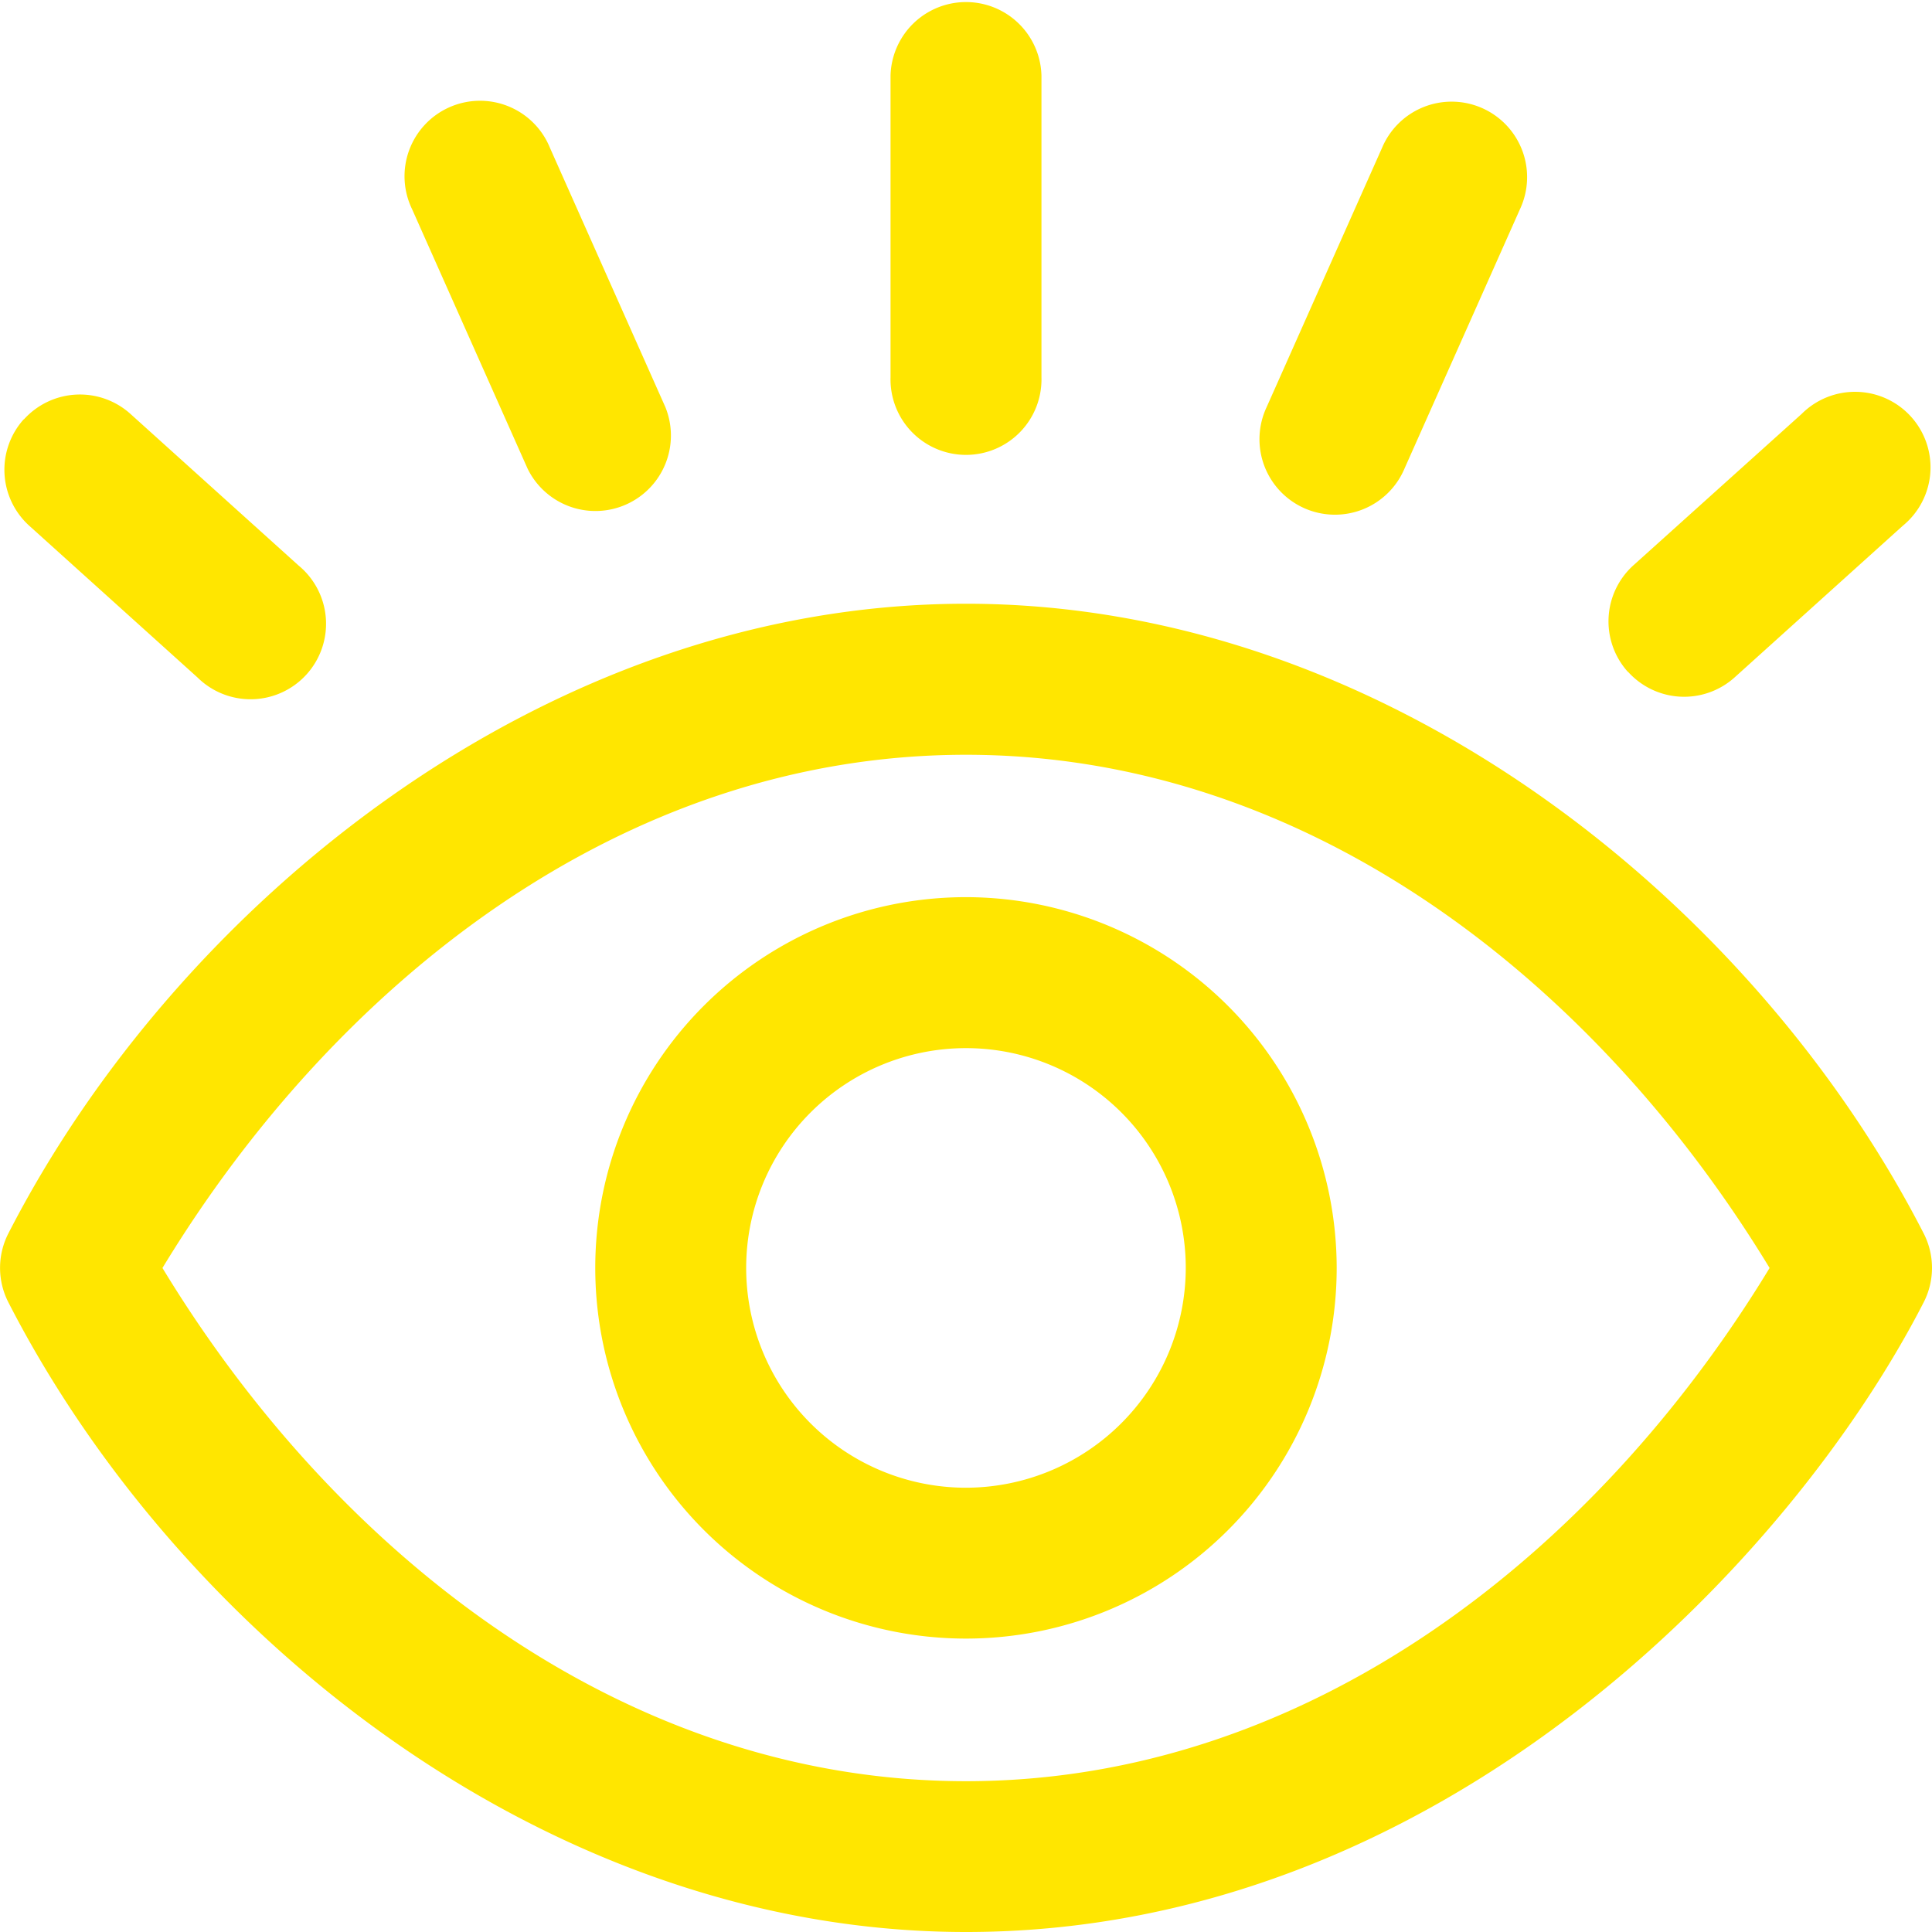 <svg xmlns="http://www.w3.org/2000/svg" width="34.167" height="34.167" viewBox="0 0 34.167 34.167">
  <g id="eye" transform="translate(0)">
    <path id="路径_34" data-name="路径 34" d="M34.02,21.813c-2.993-5.837-9.508-11.136-16.936-11.136C9.6,10.677,3.108,16.041.148,21.813a1.335,1.335,0,0,0,0,1.218c2.993,5.837,9.508,11.136,16.936,11.136,8.411,0,14.611-6.6,16.936-11.136A1.335,1.335,0,0,0,34.02,21.813ZM17.084,31.5c-6.058,0-11.143-4.024-14.211-9.076,3.035-5,8.1-9.076,14.211-9.076,6.082,0,11.16,4.053,14.211,9.076C28.212,27.5,23.107,31.5,17.084,31.5ZM.421,7.419a1.335,1.335,0,0,1,1.885-.1L5.279,10A1.335,1.335,0,1,1,3.492,11.98L.52,9.3a1.335,1.335,0,0,1-.1-1.885Zm15.328-.746V1.335a1.335,1.335,0,0,1,2.669,0V6.673a1.335,1.335,0,1,1-2.669,0ZM7.288,3.7A1.335,1.335,0,1,1,9.726,2.615L11.767,7.2A1.335,1.335,0,0,1,9.329,8.285Zm21.5,8.181a1.335,1.335,0,0,1,.1-1.885L31.862,7.32A1.335,1.335,0,1,1,33.648,9.3L30.676,11.98a1.335,1.335,0,0,1-1.885-.1ZM22.4,7.2l2.041-4.585A1.335,1.335,0,1,1,26.88,3.7L24.839,8.285A1.335,1.335,0,1,1,22.4,7.2Zm-5.317,8.666a6.556,6.556,0,1,0,6.556,6.556,6.564,6.564,0,0,0-6.556-6.556Zm0,10.444a3.887,3.887,0,1,1,3.887-3.887,3.892,3.892,0,0,1-3.887,3.887Z" fill="#ffe600"/>
  </g>
</svg>

